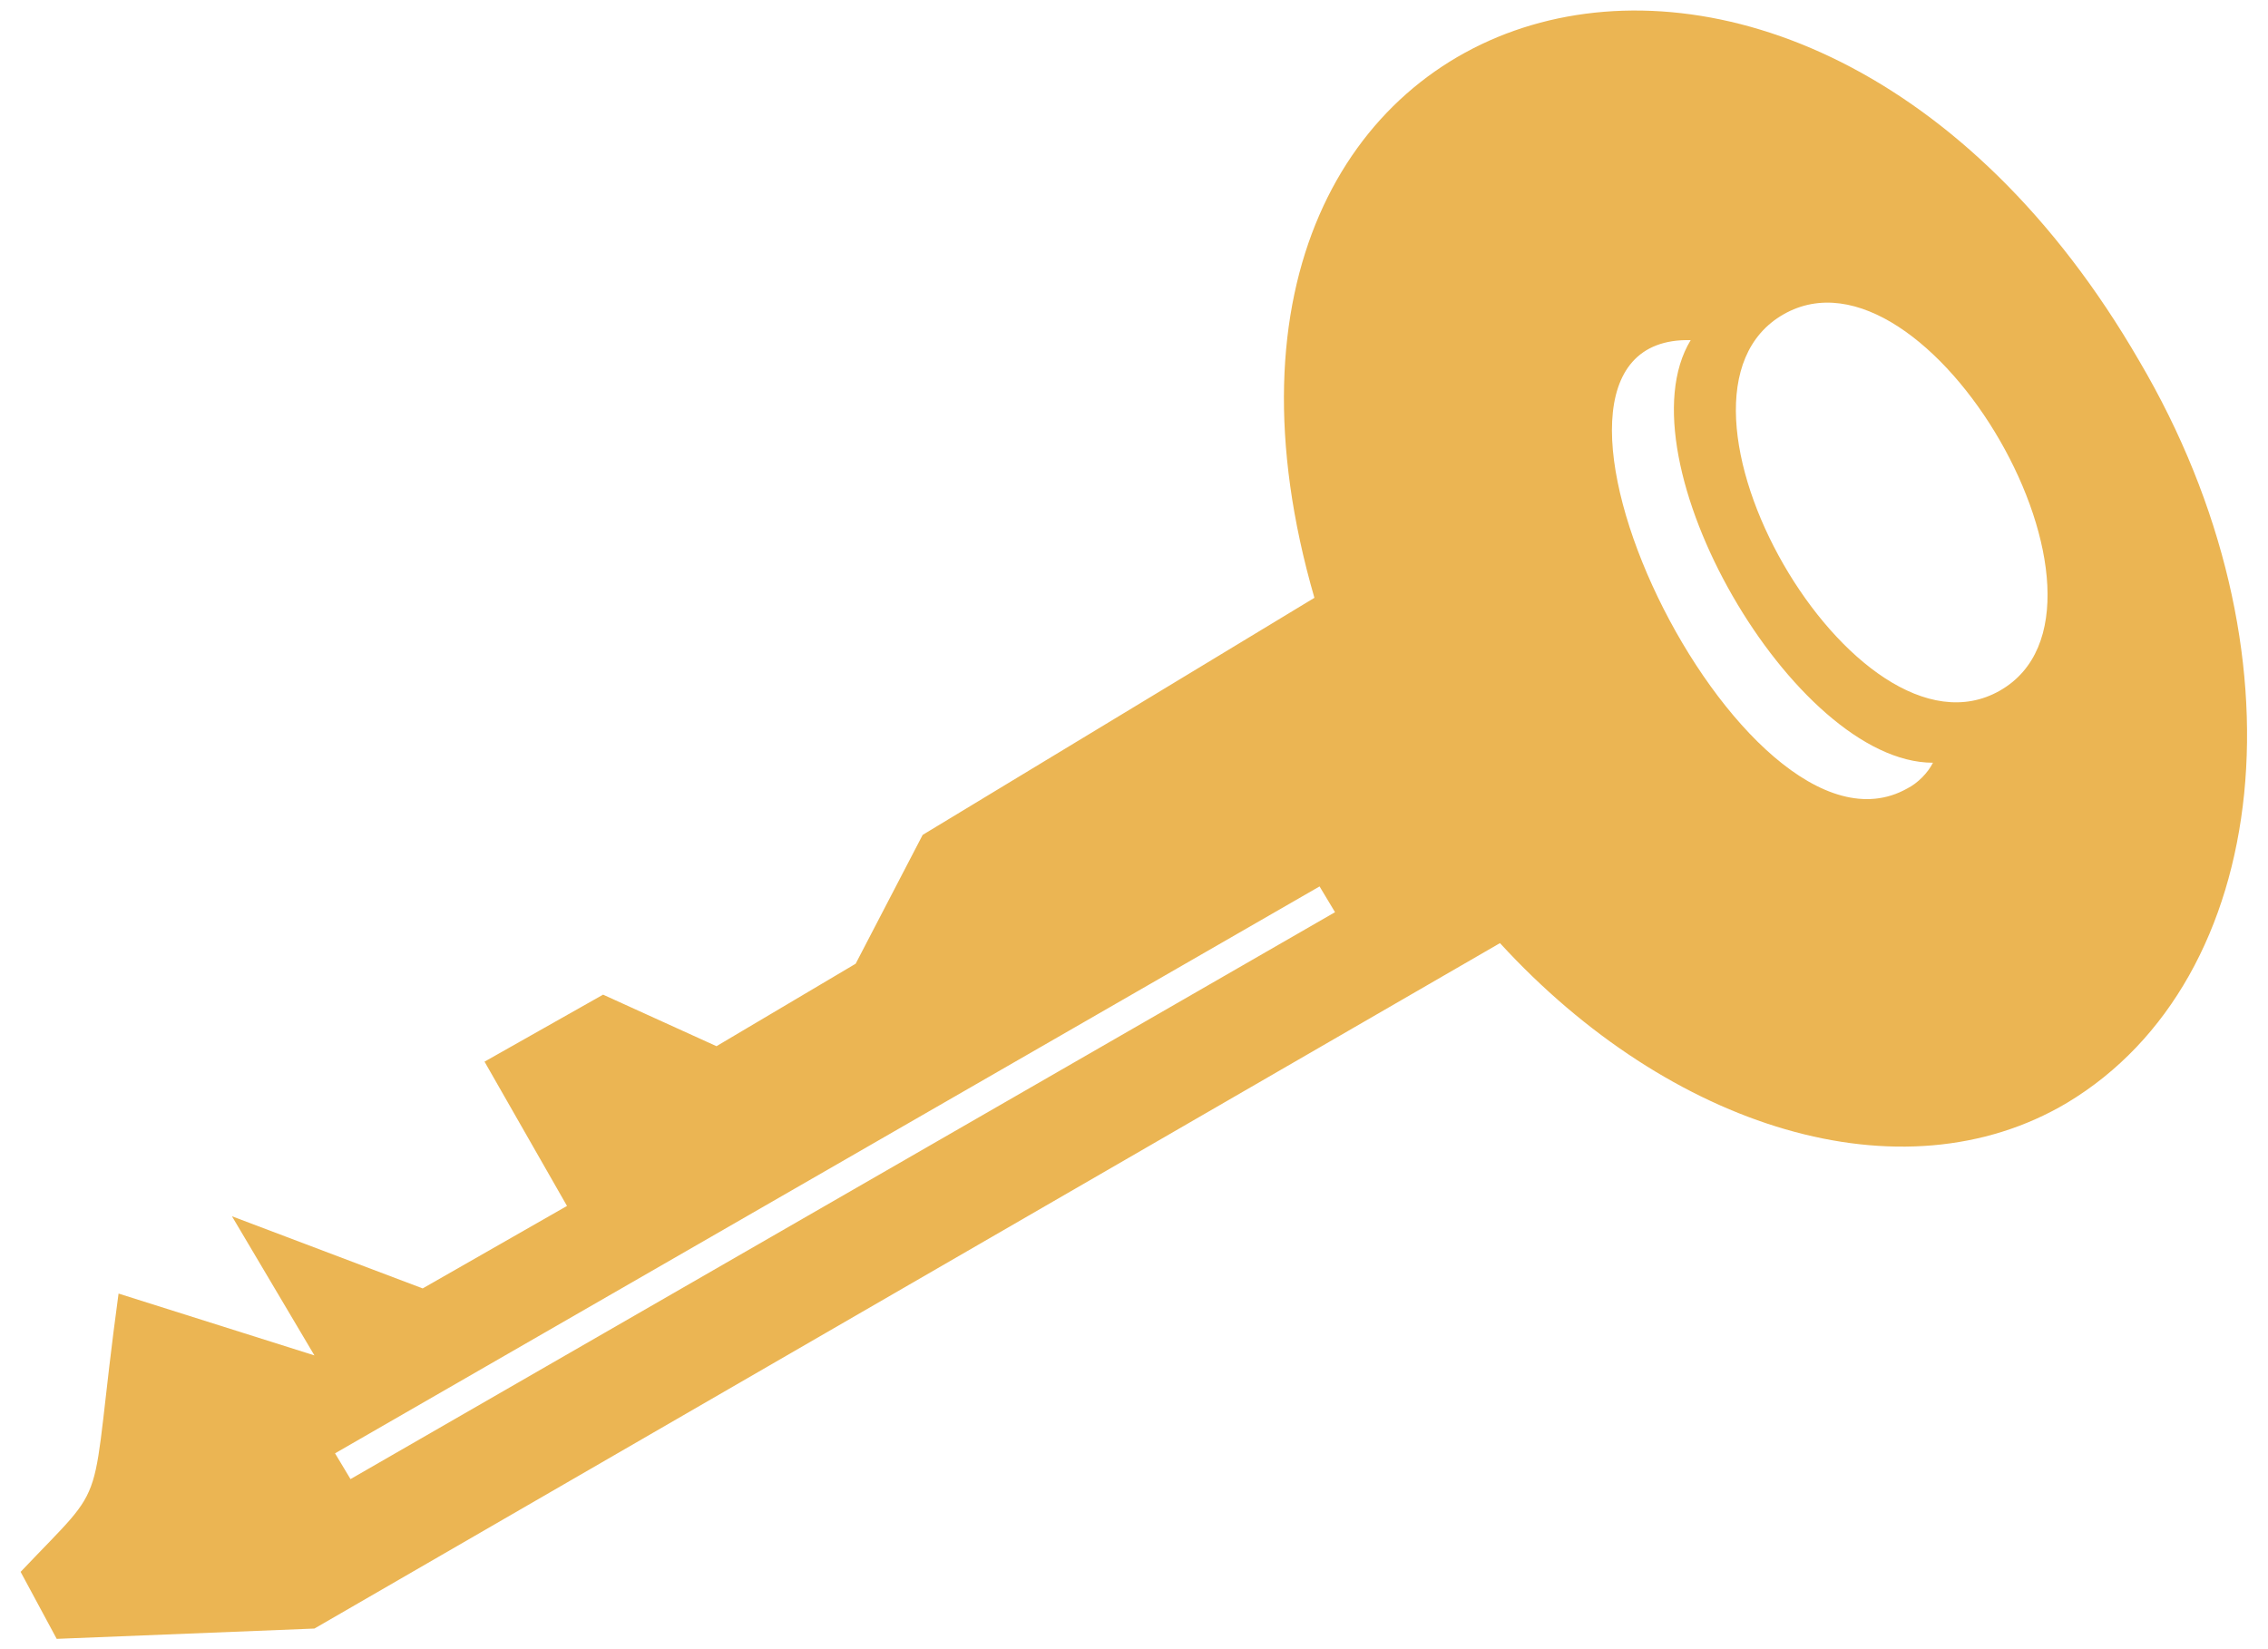<?xml version="1.0" encoding="utf-8"?>
<!-- Generator: Adobe Illustrator 26.5.0, SVG Export Plug-In . SVG Version: 6.00 Build 0)  -->
<svg version="1.1" id="Layer_1" xmlns="http://www.w3.org/2000/svg" xmlns:xlink="http://www.w3.org/1999/xlink" x="0px" y="0px"
	 viewBox="0 0 44 32" style="enable-background:new 0 0 44 32;" xml:space="preserve">
<style type="text/css">
	.st0{fill-rule:evenodd;clip-rule:evenodd;fill:#EBB553;}
</style>
<path id="noun-key-1026732" class="st0" d="M40.1,21.4c-3.2,1.9-7.7,0.5-11-3.1l-23,13.3l-5,0.2l-0.7-1.3c1.8-1.9,1.3-1,1.9-5.4
	l3.8,1.2l-1.6-2.7L8.2,25l2.8-1.6l-1.6-2.8l2.3-1.3l2.2,1l2.7-1.6l1.3-2.5l7.6-4.6C22-0.5,34.9-4.4,41.5,7
	C44.8,12.6,44.1,19,40.1,21.4L40.1,21.4z M25.9,17.7l-19.1,11l-0.3-0.5l19.1-11L25.9,17.7z M37,15.3c0.2-0.1,0.4-0.3,0.5-0.5
	c-2.7,0-6.1-5.9-4.7-8.2C28.7,6.5,33.8,17.1,37,15.3L37,15.3z M38.8,13.4c-2.8,1.6-7-5.7-4.2-7.3S41.6,11.8,38.8,13.4L38.8,13.4z"/>
</svg>
